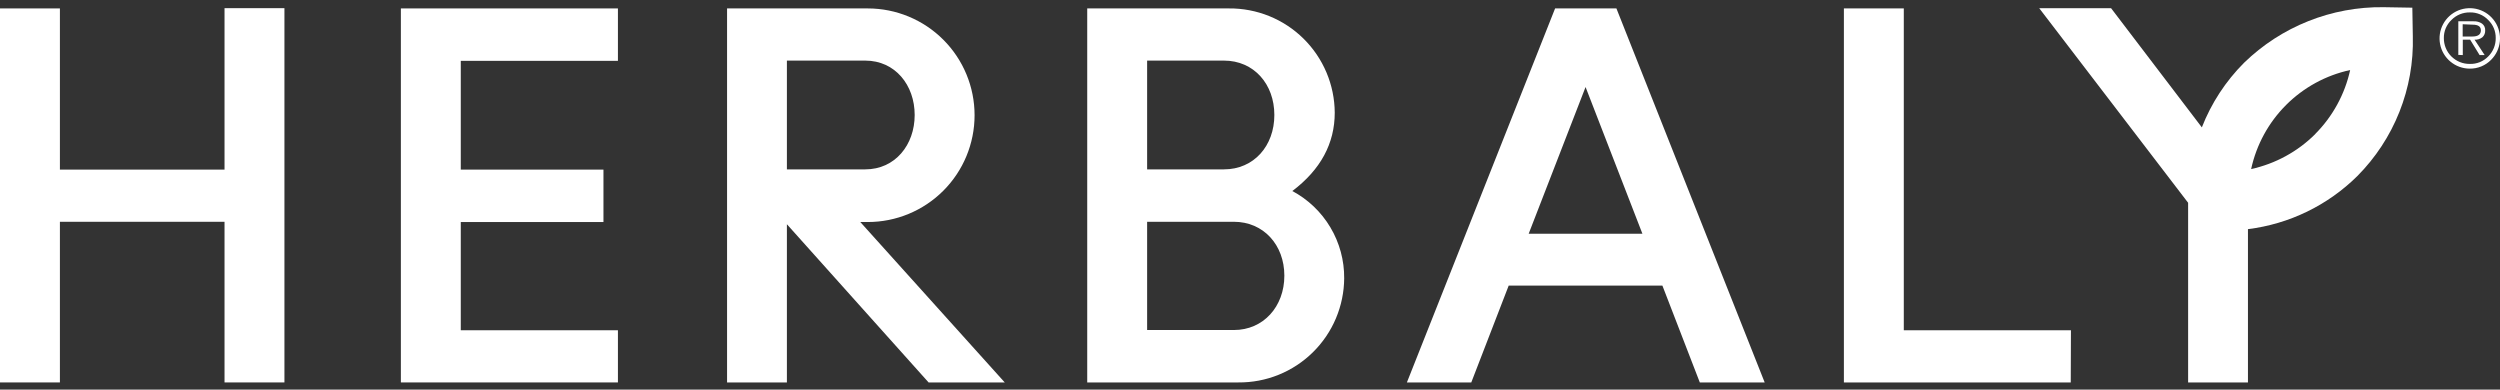 <svg width="154" height="24" viewBox="0 0 154 24" fill="none" xmlns="http://www.w3.org/2000/svg">
<rect x="0" y="0" width="154" height="24" fill="#333333" stroke="none"/>
<path d="M17.521 23.558H13.831V13.662H3.69V23.558H0V0.519H3.69V10.448H13.831V0.503H17.521V23.558Z" fill="white"/>
<path d="M38.064 23.558H24.694V0.519H38.064V3.748H28.384V10.448H37.173V13.677H28.384V20.344H38.064V23.558Z" fill="white"/>
<path d="M61.892 23.558H57.201L48.473 13.813V23.558H44.787V0.519H53.455C55.2 0.519 56.873 1.212 58.107 2.446C59.341 3.679 60.034 5.353 60.034 7.098C60.034 8.843 59.341 10.516 58.107 11.75C56.873 12.984 55.2 13.677 53.455 13.677H52.994L61.892 23.558ZM53.319 3.733H48.473V10.433H53.3C55.143 10.433 56.344 8.922 56.344 7.083C56.344 5.244 55.143 3.733 53.3 3.733H53.319Z" fill="white"/>
<path d="M76.287 23.558H66.973V0.519H75.701C76.551 0.511 77.394 0.672 78.182 0.99C78.97 1.309 79.687 1.78 80.293 2.377C80.898 2.973 81.38 3.683 81.711 4.466C82.042 5.249 82.215 6.09 82.22 6.94C82.22 8.828 81.359 10.445 79.607 11.767C80.579 12.286 81.391 13.062 81.954 14.01C82.518 14.958 82.811 16.042 82.802 17.145C82.796 17.994 82.622 18.833 82.291 19.615C81.96 20.397 81.478 21.106 80.873 21.701C80.268 22.297 79.552 22.768 78.765 23.086C77.978 23.405 77.136 23.565 76.287 23.558ZM75.395 3.733H70.663V10.433H75.395C77.239 10.433 78.5 8.987 78.5 7.083C78.5 5.18 77.239 3.733 75.395 3.733ZM76.011 13.662H70.663V20.329H76.011C77.824 20.329 79.116 18.886 79.116 16.983C79.116 15.079 77.824 13.662 76.011 13.662V13.662Z" fill="white"/>
<path d="M108.704 23.558H104.708L102.404 17.594H92.935L90.631 23.558H86.665L95.794 0.519H99.571L108.704 23.558ZM101.173 14.399L97.671 5.361L94.166 14.399H101.173Z" fill="white"/>
<path d="M127.558 23.558H113.584V0.519H117.274V20.344H127.57L127.558 23.558Z" fill="white"/>
<path d="M148.63 2.244L148.6 0.473L146.828 0.443C143.623 0.402 140.531 1.634 138.232 3.869C137.102 5.001 136.217 6.355 135.634 7.846L130.044 0.507H125.617L134.788 12.491V23.558H138.474V14.115C141.02 13.8 143.389 12.649 145.212 10.845C146.334 9.717 147.215 8.373 147.803 6.895C148.391 5.417 148.672 3.835 148.63 2.244V2.244ZM142.617 8.261C141.534 9.34 140.164 10.087 138.67 10.414C138.994 8.919 139.741 7.549 140.823 6.467C141.905 5.385 143.275 4.638 144.77 4.314C144.442 5.805 143.695 7.172 142.617 8.254V8.261Z" fill="white"/>
<path d="M152.131 4.228C151.701 4.226 151.284 4.076 150.952 3.801C150.62 3.527 150.393 3.146 150.311 2.724C150.228 2.301 150.294 1.863 150.498 1.484C150.702 1.105 151.031 0.808 151.429 0.644C151.828 0.48 152.27 0.459 152.682 0.585C153.094 0.711 153.449 0.976 153.688 1.334C153.927 1.693 154.034 2.123 153.991 2.551C153.948 2.98 153.758 3.38 153.453 3.684C153.281 3.86 153.075 3.998 152.848 4.092C152.621 4.185 152.377 4.232 152.131 4.228V4.228ZM150.541 2.339C150.539 2.55 150.578 2.76 150.658 2.955C150.737 3.15 150.855 3.327 151.005 3.476C151.154 3.625 151.332 3.743 151.527 3.822C151.722 3.901 151.932 3.94 152.142 3.937C152.353 3.944 152.563 3.906 152.758 3.827C152.953 3.747 153.129 3.628 153.276 3.476C153.424 3.328 153.542 3.151 153.621 2.957C153.7 2.762 153.739 2.553 153.736 2.343C153.74 2.136 153.7 1.931 153.621 1.74C153.542 1.549 153.424 1.377 153.276 1.233C153.13 1.08 152.954 0.959 152.759 0.879C152.564 0.798 152.354 0.759 152.142 0.765C151.932 0.761 151.723 0.8 151.528 0.88C151.333 0.96 151.157 1.079 151.009 1.229C150.858 1.373 150.738 1.548 150.657 1.741C150.577 1.934 150.537 2.142 150.541 2.351V2.339ZM151.432 3.382V1.312H152.377C152.558 1.303 152.738 1.352 152.89 1.452C152.956 1.5 153.009 1.564 153.043 1.638C153.077 1.712 153.092 1.794 153.087 1.875C153.092 1.954 153.078 2.033 153.048 2.106C153.018 2.18 152.972 2.245 152.913 2.298C152.776 2.403 152.606 2.456 152.433 2.445L153.056 3.393H152.743L152.161 2.445H151.708V3.393L151.432 3.382ZM151.701 1.493V2.249H152.305C152.649 2.249 152.822 2.117 152.822 1.871C152.822 1.626 152.649 1.52 152.305 1.52L151.701 1.493Z" fill="white"/>
</svg>
